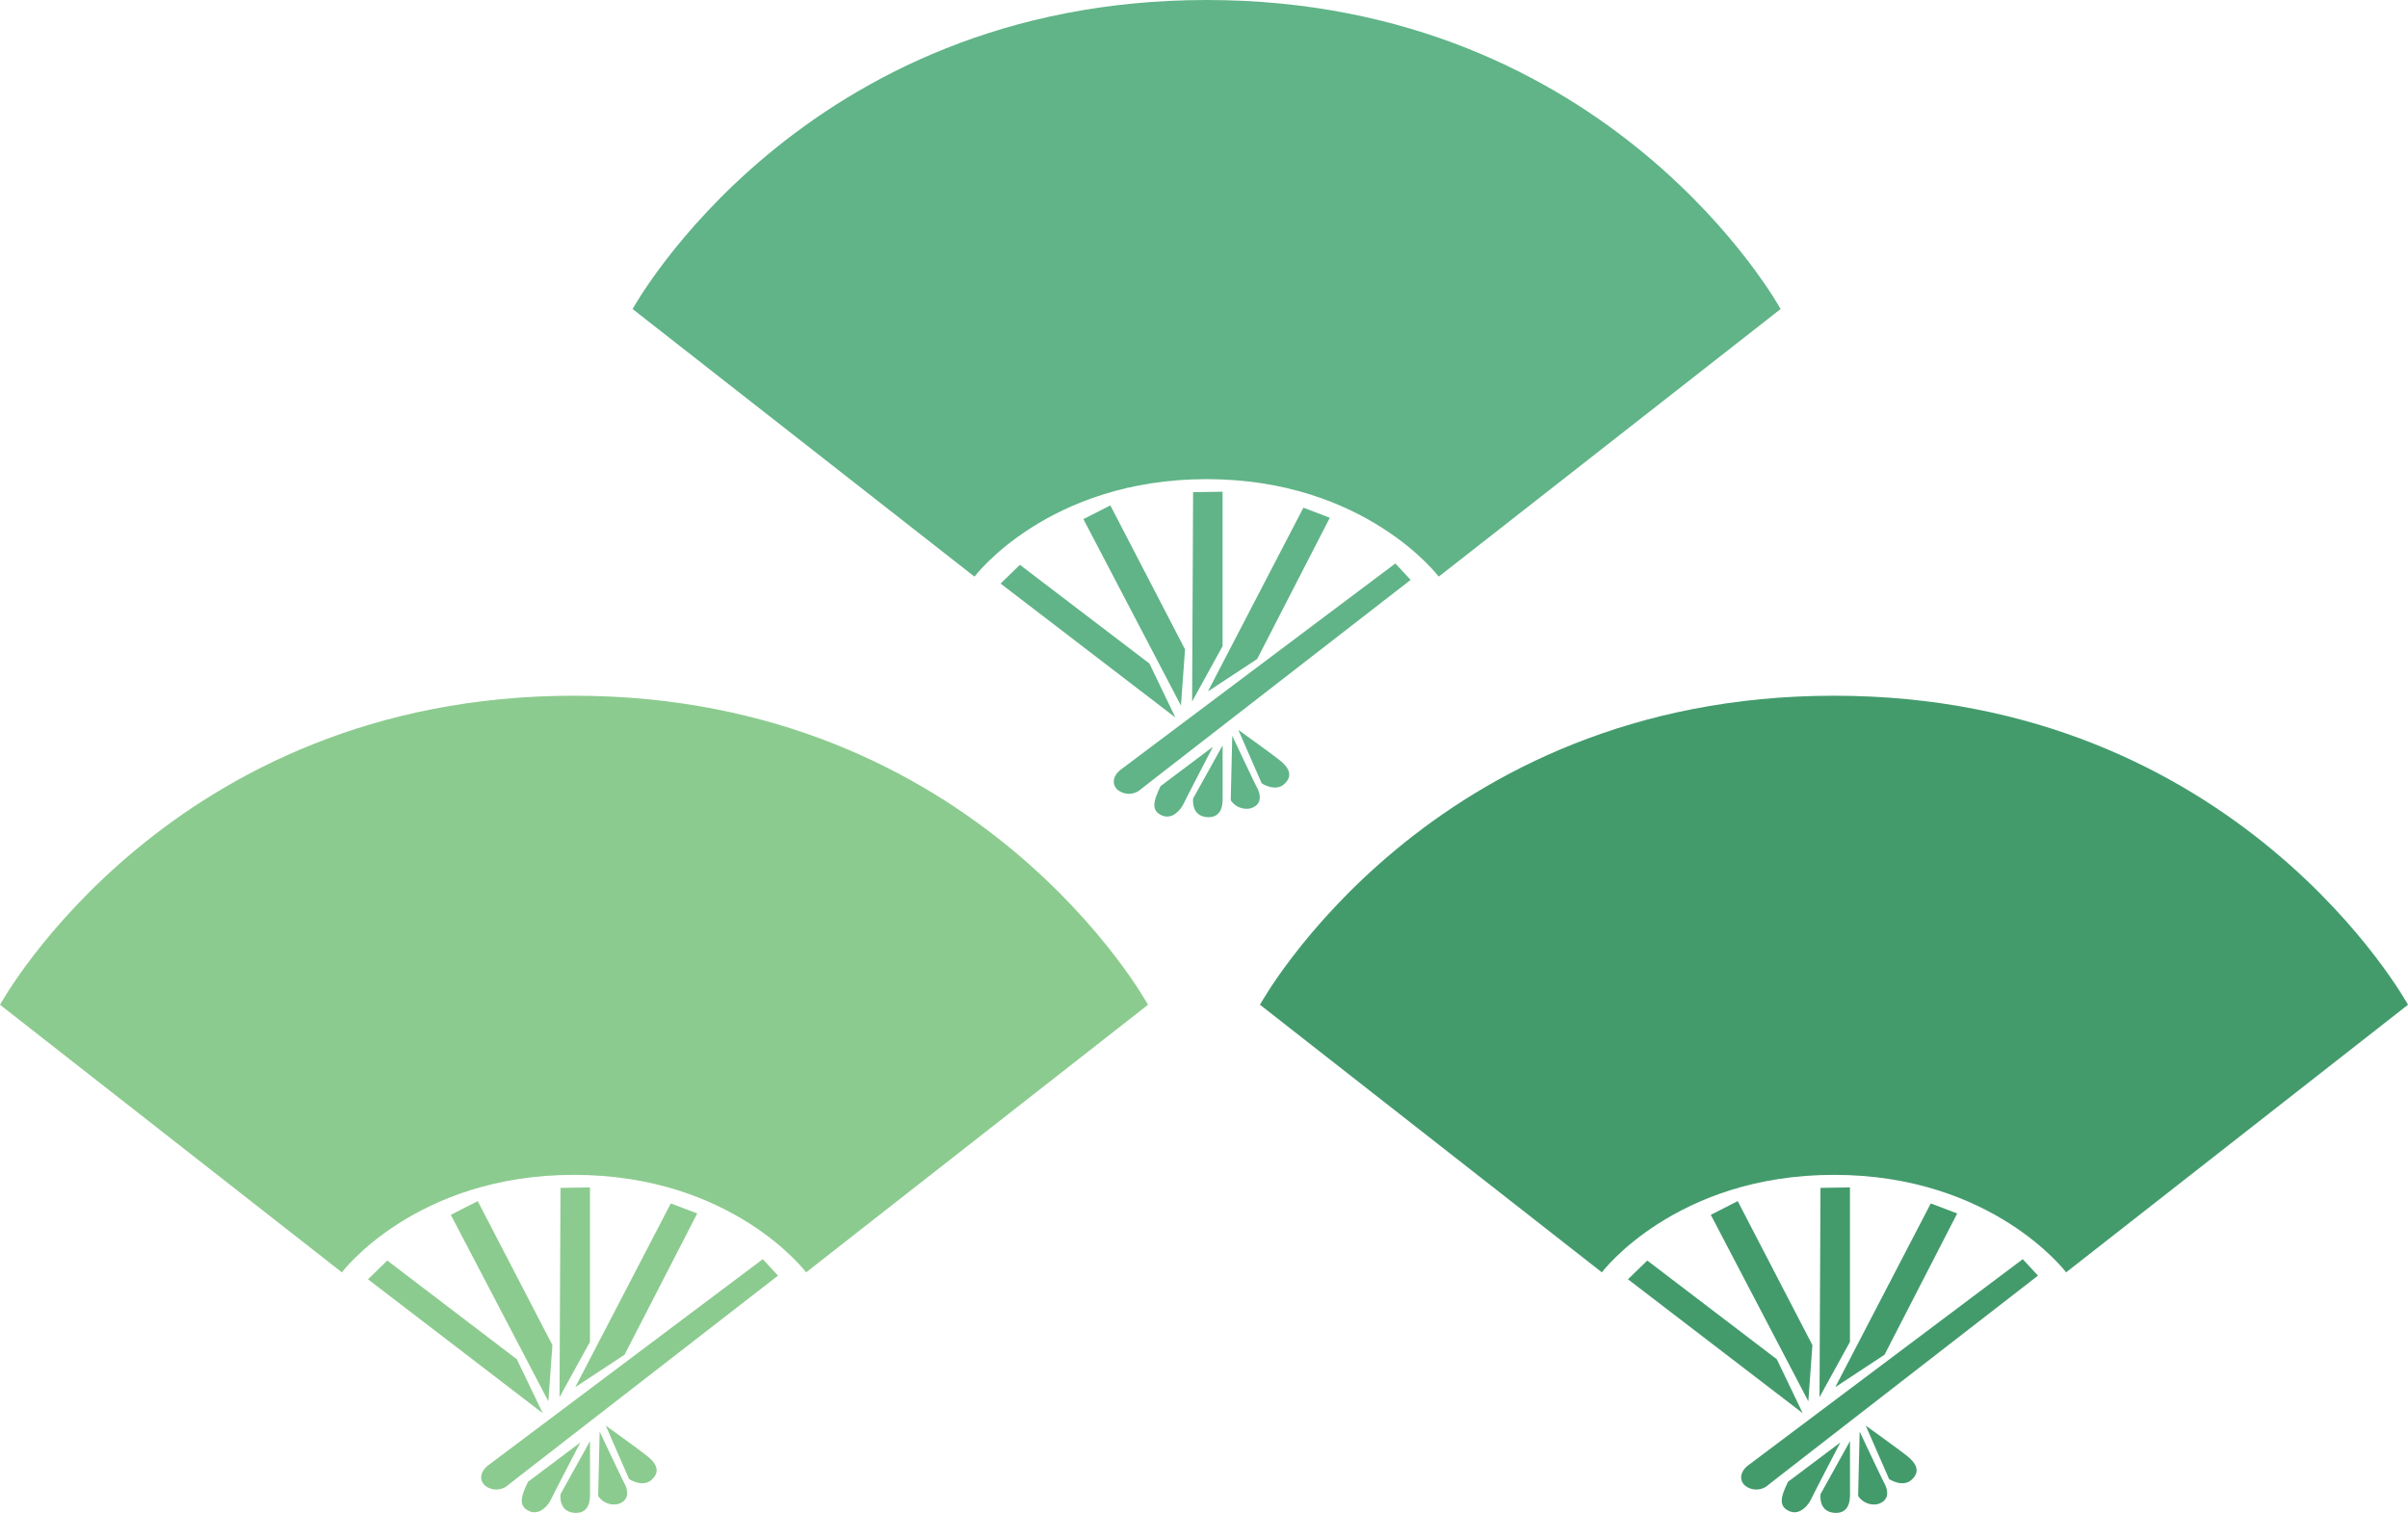 <svg xmlns="http://www.w3.org/2000/svg" xmlns:xlink="http://www.w3.org/1999/xlink" width="261" height="164" viewBox="0 0 261 164"><defs><clipPath id="a"><rect width="124.432" height="88.583" fill="#60b487" stroke="rgba(0,0,0,0)" stroke-miterlimit="10" stroke-width="1"/></clipPath><clipPath id="b"><rect width="124.432" height="88.583" fill="#439b6c" stroke="rgba(0,0,0,0)" stroke-miterlimit="10" stroke-width="1"/></clipPath><clipPath id="c"><rect width="124.432" height="88.583" fill="#8ccb8f" stroke="rgba(0,0,0,0)" stroke-miterlimit="10" stroke-width="1"/></clipPath></defs><g transform="translate(-1161 -4880)"><g transform="translate(1229.567 4880)"><g clip-path="url(#a)"><path d="M99.472,137.7,129.1,115.452l1.652,1.783s-28.635,22.2-29.241,22.694a1.953,1.953,0,0,1-2.533.05c-.771-.743-.33-1.734.5-2.279" transform="translate(-46.424 -54.372)" fill="#60b487"/><path d="M100.118,140.927a2.1,2.1,0,0,1-1.489-.589,1.671,1.671,0,0,1-.546-1.387,2.352,2.352,0,0,1,1.1-1.661l29.975-22.51,2.33,2.515-.431.334c-.286.222-28.637,22.2-29.231,22.685A2.78,2.78,0,0,1,100.118,140.927Zm28.919-24.8-29.29,21.994a1.386,1.386,0,0,0-.668.927.687.687,0,0,0,.244.575,1.106,1.106,0,0,0,.8.309,1.778,1.778,0,0,0,1.074-.385c.57-.466,25.1-19.486,28.82-22.367Z" transform="translate(-46.424 -54.372)" fill="rgba(0,0,0,0)"/><path d="M117.86,123.945l5.342-3.518,7.874-15.311-2.863-1.09Z" transform="translate(-55.506 -48.991)" fill="#60b487"/><path d="M116.53,125.419,127.975,103.4l3.8,1.447-8.19,15.924Zm11.921-20.768L119.19,122.47l3.627-2.389,7.559-14.7Z" transform="translate(-55.506 -48.991)" fill="rgba(0,0,0,0)"/><path d="M107.575,157.269l5.672-4.261s-2.919,5.6-3.194,6.194-1.212,1.772-2.368,1.239c-1.133-.523-.936-1.487-.11-3.172" transform="translate(-50.342 -72.059)" fill="#60b487"/><path d="M108.275,161.076a1.9,1.9,0,0,1-.8-.181,1.755,1.755,0,0,1-.986-.99c-.266-.75.062-1.684.636-2.856l.053-.108,7.531-5.657-1.019,1.955c-.029.056-2.916,5.6-3.183,6.173A2.765,2.765,0,0,1,108.275,161.076Zm-.3-3.48a3.466,3.466,0,0,0-.54,1.974c.037.1.125.261.463.417a.9.9,0,0,0,.381.089c.621,0,1.16-.73,1.324-1.084.172-.371,1.315-2.581,2.188-4.262Z" transform="translate(-50.342 -72.059)" fill="rgba(0,0,0,0)"/><path d="M114.633,123.491l3.3-6V100.748l-3.194.05Z" transform="translate(-53.987 -47.447)" fill="#60b487"/><path d="M114.124,125.452l.122-25.146,4.191-.065v17.384Zm1.117-24.162-.1,20.241,2.294-4.164V101.256Z" transform="translate(-53.987 -47.447)" fill="rgba(0,0,0,0)"/><path d="M118.022,152.728l-3.194,5.748s-.275,1.933,1.542,2.032,1.652-1.833,1.652-2.329Z" transform="translate(-54.071 -71.927)" fill="#60b487"/><path d="M118.522,150.8v7.379c0,.03,0,.066,0,.107a3.01,3.01,0,0,1-.624,2.191,1.935,1.935,0,0,1-1.557.53,2.033,2.033,0,0,1-1.534-.711,2.619,2.619,0,0,1-.476-1.89l.013-.092Zm-2.02,9.212a.91.91,0,0,0,.684-.235,2.209,2.209,0,0,0,.337-1.472c0-.048,0-.09,0-.126v-3.521l-2.207,3.971a1.6,1.6,0,0,0,.269,1.036,1.068,1.068,0,0,0,.813.344Z" transform="translate(-54.071 -71.927)" fill="rgba(0,0,0,0)"/><path d="M102.931,125.26l.441-6.095-8.095-15.608-2.919,1.487Z" transform="translate(-43.496 -48.771)" fill="#60b487"/><path d="M103.3,127.05,91.681,104.828l3.811-1.941,8.389,16.174ZM93.035,105.26l9.524,18.21.3-4.2-7.8-15.042Z" transform="translate(-43.496 -48.771)" fill="rgba(0,0,0,0)"/><path d="M122.709,150.761l-.165,6.987a2.061,2.061,0,0,0,2.092.892c1.267-.347,1.212-1.388.771-2.23s-2.7-5.649-2.7-5.649" transform="translate(-57.712 -71.001)" fill="#60b487"/><path d="M124.191,159.2h0a2.718,2.718,0,0,1-2.063-1.176l-.088-.131.219-9.266.9,1.921c.023.048,2.258,4.806,2.689,5.63a2.256,2.256,0,0,1,.2,1.939,1.824,1.824,0,0,1-1.285,1A2.191,2.191,0,0,1,124.191,159.2Zm-1.143-1.619a1.617,1.617,0,0,0,1.143.619h0a1.19,1.19,0,0,0,.314-.043.89.89,0,0,0,.633-.44,1.331,1.331,0,0,0-.173-1.076c-.259-.5-1.122-2.309-1.805-3.754Z" transform="translate(-57.712 -71.001)" fill="rgba(0,0,0,0)"/><path d="M91.527,126.436l2.808,5.847L75.392,117.765l2.093-2.032Z" transform="translate(-35.506 -54.505)" fill="#60b487"/><path d="M95.692,133.952,74.628,117.809l2.817-2.735,14.48,11.036ZM76.156,117.72l16.823,12.893-1.85-3.852-13.6-10.369Z" transform="translate(-35.506 -54.505)" fill="rgba(0,0,0,0)"/><path d="M124.1,149.543l2.533,5.8s1.487.991,2.478.05.386-1.834-.551-2.577-4.46-3.27-4.46-3.27" transform="translate(-58.447 -70.427)" fill="#60b487"/><path d="M128.071,156.3h0a3.466,3.466,0,0,1-1.71-.539l-.122-.081-3.32-7.6,1.477,1.059c.144.1,3.545,2.543,4.48,3.285a2.722,2.722,0,0,1,1.247,1.9,1.846,1.846,0,0,1-.663,1.431A1.979,1.979,0,0,1,128.071,156.3Zm-1.039-1.3a2.33,2.33,0,0,0,1.039.3.971.971,0,0,0,.7-.268c.366-.348.356-.584.352-.662-.01-.223-.169-.6-.87-1.161-.522-.414-1.881-1.406-2.96-2.187Z" transform="translate(-58.447 -70.427)" fill="rgba(0,0,0,0)"/><path d="M62.216,0C18.339,0,0,33.5,0,33.5L37.056,62.508S45,51.94,62.216,51.94s25.16,10.568,25.16,10.568L124.432,33.5S106.093,0,62.216,0" fill="#60b487"/><path d="M87.283,63.216l-.306-.407a24.809,24.809,0,0,0-6.036-5.189,32.258,32.258,0,0,0-7.713-3.561,38.269,38.269,0,0,0-22.025,0,32.258,32.258,0,0,0-7.713,3.561,24.808,24.808,0,0,0-6.036,5.189l-.307.406-.4-.313L-.642,33.635l.2-.372a46.058,46.058,0,0,1,3.593-5.3,73.239,73.239,0,0,1,11.18-11.6A72.129,72.129,0,0,1,33.8,4.77,76.469,76.469,0,0,1,62.216-.5,76.469,76.469,0,0,1,90.633,4.77a72.129,72.129,0,0,1,19.465,11.6,73.238,73.238,0,0,1,11.18,11.6,46.059,46.059,0,0,1,3.593,5.3l.2.372ZM62.216,51.44a37.936,37.936,0,0,1,11.342,1.674A33.243,33.243,0,0,1,81.52,56.8a26.993,26.993,0,0,1,5.935,5.009l36.328-28.436a50.651,50.651,0,0,0-3.322-4.836,72.247,72.247,0,0,0-11.035-11.433A71.127,71.127,0,0,0,90.237,5.689,75.48,75.48,0,0,0,62.216.5,75.48,75.48,0,0,0,34.2,5.689,71.127,71.127,0,0,0,15.007,17.108,72.247,72.247,0,0,0,3.972,28.541,50.649,50.649,0,0,0,.65,33.376L36.978,61.812A26.993,26.993,0,0,1,42.912,56.8a33.243,33.243,0,0,1,7.962-3.688A37.936,37.936,0,0,1,62.216,51.44Z" fill="rgba(0,0,0,0)"/></g></g><g transform="translate(1161 4955.417)"><g transform="translate(136.568)"><g clip-path="url(#b)"><path d="M99.472,137.7,129.1,115.452l1.652,1.783s-28.635,22.2-29.241,22.694a1.953,1.953,0,0,1-2.533.05c-.771-.743-.33-1.734.5-2.279" transform="translate(-46.424 -54.372)" fill="#439b6c"/><path d="M100.118,140.927a2.1,2.1,0,0,1-1.489-.589,1.671,1.671,0,0,1-.546-1.387,2.352,2.352,0,0,1,1.1-1.661l29.975-22.51,2.33,2.515-.431.334c-.286.222-28.637,22.2-29.231,22.685A2.78,2.78,0,0,1,100.118,140.927Zm28.919-24.8-29.29,21.994a1.386,1.386,0,0,0-.668.927.687.687,0,0,0,.244.575,1.106,1.106,0,0,0,.8.309,1.778,1.778,0,0,0,1.074-.385c.57-.466,25.1-19.486,28.82-22.367Z" transform="translate(-46.424 -54.372)" fill="rgba(0,0,0,0)"/><path d="M117.86,123.945l5.342-3.518,7.874-15.311-2.863-1.09Z" transform="translate(-55.506 -48.991)" fill="#439b6c"/><path d="M116.53,125.419,127.975,103.4l3.8,1.447-8.19,15.924Zm11.921-20.768L119.19,122.47l3.627-2.389,7.559-14.7Z" transform="translate(-55.506 -48.991)" fill="rgba(0,0,0,0)"/><path d="M107.575,157.269l5.672-4.261s-2.919,5.6-3.194,6.194-1.212,1.772-2.368,1.239c-1.133-.523-.936-1.487-.11-3.172" transform="translate(-50.342 -72.059)" fill="#439b6c"/><path d="M108.275,161.076a1.9,1.9,0,0,1-.8-.181,1.755,1.755,0,0,1-.986-.99c-.266-.75.062-1.684.636-2.856l.053-.108,7.531-5.657-1.019,1.955c-.029.056-2.916,5.6-3.183,6.173A2.765,2.765,0,0,1,108.275,161.076Zm-.3-3.48a3.466,3.466,0,0,0-.54,1.974c.037.1.125.261.463.417a.9.9,0,0,0,.381.089c.621,0,1.16-.73,1.324-1.084.172-.371,1.315-2.581,2.188-4.262Z" transform="translate(-50.342 -72.059)" fill="rgba(0,0,0,0)"/><path d="M114.633,123.491l3.3-6V100.748l-3.194.05Z" transform="translate(-53.987 -47.447)" fill="#439b6c"/><path d="M114.124,125.452l.122-25.146,4.191-.065v17.384Zm1.117-24.162-.1,20.241,2.294-4.164V101.256Z" transform="translate(-53.987 -47.447)" fill="rgba(0,0,0,0)"/><path d="M118.022,152.728l-3.194,5.748s-.275,1.933,1.542,2.032,1.652-1.833,1.652-2.329Z" transform="translate(-54.071 -71.927)" fill="#439b6c"/><path d="M118.522,150.8v7.379c0,.03,0,.066,0,.107a3.01,3.01,0,0,1-.624,2.191,1.935,1.935,0,0,1-1.557.53,2.033,2.033,0,0,1-1.534-.711,2.619,2.619,0,0,1-.476-1.89l.013-.092Zm-2.02,9.212a.91.91,0,0,0,.684-.235,2.209,2.209,0,0,0,.337-1.472c0-.048,0-.09,0-.126v-3.521l-2.207,3.971a1.6,1.6,0,0,0,.269,1.036,1.068,1.068,0,0,0,.813.344Z" transform="translate(-54.071 -71.927)" fill="rgba(0,0,0,0)"/><path d="M102.931,125.26l.441-6.095-8.095-15.608-2.919,1.487Z" transform="translate(-43.496 -48.771)" fill="#439b6c"/><path d="M103.3,127.05,91.681,104.828l3.811-1.941,8.389,16.174ZM93.035,105.26l9.524,18.21.3-4.2-7.8-15.042Z" transform="translate(-43.496 -48.771)" fill="rgba(0,0,0,0)"/><path d="M122.709,150.761l-.165,6.987a2.061,2.061,0,0,0,2.092.892c1.267-.347,1.212-1.388.771-2.23s-2.7-5.649-2.7-5.649" transform="translate(-57.712 -71.001)" fill="#439b6c"/><path d="M124.191,159.2h0a2.718,2.718,0,0,1-2.063-1.176l-.088-.131.219-9.266.9,1.921c.023.048,2.258,4.806,2.689,5.63a2.256,2.256,0,0,1,.2,1.939,1.824,1.824,0,0,1-1.285,1A2.191,2.191,0,0,1,124.191,159.2Zm-1.143-1.619a1.617,1.617,0,0,0,1.143.619h0a1.19,1.19,0,0,0,.314-.043.89.89,0,0,0,.633-.44,1.331,1.331,0,0,0-.173-1.076c-.259-.5-1.122-2.309-1.805-3.754Z" transform="translate(-57.712 -71.001)" fill="rgba(0,0,0,0)"/><path d="M91.527,126.436l2.808,5.847L75.392,117.765l2.093-2.032Z" transform="translate(-35.506 -54.505)" fill="#439b6c"/><path d="M95.692,133.952,74.628,117.809l2.817-2.735,14.48,11.036ZM76.156,117.72l16.823,12.893-1.85-3.852-13.6-10.369Z" transform="translate(-35.506 -54.505)" fill="rgba(0,0,0,0)"/><path d="M124.1,149.543l2.533,5.8s1.487.991,2.478.05.386-1.834-.551-2.577-4.46-3.27-4.46-3.27" transform="translate(-58.447 -70.427)" fill="#439b6c"/><path d="M128.071,156.3h0a3.466,3.466,0,0,1-1.71-.539l-.122-.081-3.32-7.6,1.477,1.059c.144.1,3.545,2.543,4.48,3.285a2.722,2.722,0,0,1,1.247,1.9,1.846,1.846,0,0,1-.663,1.431A1.979,1.979,0,0,1,128.071,156.3Zm-1.039-1.3a2.33,2.33,0,0,0,1.039.3.971.971,0,0,0,.7-.268c.366-.348.356-.584.352-.662-.01-.223-.169-.6-.87-1.161-.522-.414-1.881-1.406-2.96-2.187Z" transform="translate(-58.447 -70.427)" fill="rgba(0,0,0,0)"/><path d="M62.216,0C18.339,0,0,33.5,0,33.5L37.056,62.508S45,51.94,62.216,51.94s25.16,10.568,25.16,10.568L124.432,33.5S106.093,0,62.216,0" fill="#439b6c"/><path d="M87.283,63.216l-.306-.407a24.809,24.809,0,0,0-6.036-5.189,32.258,32.258,0,0,0-7.713-3.561,38.269,38.269,0,0,0-22.025,0,32.258,32.258,0,0,0-7.713,3.561,24.808,24.808,0,0,0-6.036,5.189l-.307.406-.4-.313L-.642,33.635l.2-.372a46.058,46.058,0,0,1,3.593-5.3,73.239,73.239,0,0,1,11.18-11.6A72.129,72.129,0,0,1,33.8,4.77,76.469,76.469,0,0,1,62.216-.5,76.469,76.469,0,0,1,90.633,4.77a72.129,72.129,0,0,1,19.465,11.6,73.238,73.238,0,0,1,11.18,11.6,46.059,46.059,0,0,1,3.593,5.3l.2.372ZM62.216,51.44a37.936,37.936,0,0,1,11.342,1.674A33.243,33.243,0,0,1,81.52,56.8a26.993,26.993,0,0,1,5.935,5.009l36.328-28.436a50.651,50.651,0,0,0-3.322-4.836,72.247,72.247,0,0,0-11.035-11.433A71.127,71.127,0,0,0,90.237,5.689,75.48,75.48,0,0,0,62.216.5,75.48,75.48,0,0,0,34.2,5.689,71.127,71.127,0,0,0,15.007,17.108,72.247,72.247,0,0,0,3.972,28.541,50.649,50.649,0,0,0,.65,33.376L36.978,61.812A26.993,26.993,0,0,1,42.912,56.8a33.243,33.243,0,0,1,7.962-3.688A37.936,37.936,0,0,1,62.216,51.44Z" fill="rgba(0,0,0,0)"/></g></g><g clip-path="url(#c)"><path d="M99.472,137.7,129.1,115.452l1.652,1.783s-28.635,22.2-29.241,22.694a1.953,1.953,0,0,1-2.533.05c-.771-.743-.33-1.734.5-2.279" transform="translate(-46.424 -54.372)" fill="#8ccb8f"/><path d="M100.118,140.927a2.1,2.1,0,0,1-1.489-.589,1.671,1.671,0,0,1-.546-1.387,2.352,2.352,0,0,1,1.1-1.661l29.975-22.51,2.33,2.515-.431.334c-.286.222-28.637,22.2-29.231,22.685A2.78,2.78,0,0,1,100.118,140.927Zm28.919-24.8-29.29,21.994a1.386,1.386,0,0,0-.668.927.687.687,0,0,0,.244.575,1.106,1.106,0,0,0,.8.309,1.778,1.778,0,0,0,1.074-.385c.57-.466,25.1-19.486,28.82-22.367Z" transform="translate(-46.424 -54.372)" fill="rgba(0,0,0,0)"/><path d="M117.86,123.945l5.342-3.518,7.874-15.311-2.863-1.09Z" transform="translate(-55.506 -48.991)" fill="#8ccb8f"/><path d="M116.53,125.419,127.975,103.4l3.8,1.447-8.19,15.924Zm11.921-20.768L119.19,122.47l3.627-2.389,7.559-14.7Z" transform="translate(-55.506 -48.991)" fill="rgba(0,0,0,0)"/><path d="M107.575,157.269l5.672-4.261s-2.919,5.6-3.194,6.194-1.212,1.772-2.368,1.239c-1.133-.523-.936-1.487-.11-3.172" transform="translate(-50.342 -72.059)" fill="#8ccb8f"/><path d="M108.275,161.076a1.9,1.9,0,0,1-.8-.181,1.755,1.755,0,0,1-.986-.99c-.266-.75.062-1.684.636-2.856l.053-.108,7.531-5.657-1.019,1.955c-.029.056-2.916,5.6-3.183,6.173A2.765,2.765,0,0,1,108.275,161.076Zm-.3-3.48a3.466,3.466,0,0,0-.54,1.974c.037.1.125.261.463.417a.9.9,0,0,0,.381.089c.621,0,1.16-.73,1.324-1.084.172-.371,1.315-2.581,2.188-4.262Z" transform="translate(-50.342 -72.059)" fill="rgba(0,0,0,0)"/><path d="M114.633,123.491l3.3-6V100.748l-3.194.05Z" transform="translate(-53.987 -47.447)" fill="#8ccb8f"/><path d="M114.124,125.452l.122-25.146,4.191-.065v17.384Zm1.117-24.162-.1,20.241,2.294-4.164V101.256Z" transform="translate(-53.987 -47.447)" fill="rgba(0,0,0,0)"/><path d="M118.022,152.728l-3.194,5.748s-.275,1.933,1.542,2.032,1.652-1.833,1.652-2.329Z" transform="translate(-54.071 -71.927)" fill="#8ccb8f"/><path d="M118.522,150.8v7.379c0,.03,0,.066,0,.107a3.01,3.01,0,0,1-.624,2.191,1.935,1.935,0,0,1-1.557.53,2.033,2.033,0,0,1-1.534-.711,2.619,2.619,0,0,1-.476-1.89l.013-.092Zm-2.02,9.212a.91.91,0,0,0,.684-.235,2.209,2.209,0,0,0,.337-1.472c0-.048,0-.09,0-.126v-3.521l-2.207,3.971a1.6,1.6,0,0,0,.269,1.036,1.068,1.068,0,0,0,.813.344Z" transform="translate(-54.071 -71.927)" fill="rgba(0,0,0,0)"/><path d="M102.931,125.26l.441-6.095-8.095-15.608-2.919,1.487Z" transform="translate(-43.496 -48.771)" fill="#8ccb8f"/><path d="M103.3,127.05,91.681,104.828l3.811-1.941,8.389,16.174ZM93.035,105.26l9.524,18.21.3-4.2-7.8-15.042Z" transform="translate(-43.496 -48.771)" fill="rgba(0,0,0,0)"/><path d="M122.709,150.761l-.165,6.987a2.061,2.061,0,0,0,2.092.892c1.267-.347,1.212-1.388.771-2.23s-2.7-5.649-2.7-5.649" transform="translate(-57.712 -71.001)" fill="#8ccb8f"/><path d="M124.191,159.2h0a2.718,2.718,0,0,1-2.063-1.176l-.088-.131.219-9.266.9,1.921c.023.048,2.258,4.806,2.689,5.63a2.256,2.256,0,0,1,.2,1.939,1.824,1.824,0,0,1-1.285,1A2.191,2.191,0,0,1,124.191,159.2Zm-1.143-1.619a1.617,1.617,0,0,0,1.143.619h0a1.19,1.19,0,0,0,.314-.043.89.89,0,0,0,.633-.44,1.331,1.331,0,0,0-.173-1.076c-.259-.5-1.122-2.309-1.805-3.754Z" transform="translate(-57.712 -71.001)" fill="rgba(0,0,0,0)"/><path d="M91.527,126.436l2.808,5.847L75.392,117.765l2.093-2.032Z" transform="translate(-35.506 -54.505)" fill="#8ccb8f"/><path d="M95.692,133.952,74.628,117.809l2.817-2.735,14.48,11.036ZM76.156,117.72l16.823,12.893-1.85-3.852-13.6-10.369Z" transform="translate(-35.506 -54.505)" fill="rgba(0,0,0,0)"/><path d="M124.1,149.543l2.533,5.8s1.487.991,2.478.05.386-1.834-.551-2.577-4.46-3.27-4.46-3.27" transform="translate(-58.447 -70.427)" fill="#8ccb8f"/><path d="M128.071,156.3h0a3.466,3.466,0,0,1-1.71-.539l-.122-.081-3.32-7.6,1.477,1.059c.144.1,3.545,2.543,4.48,3.285a2.722,2.722,0,0,1,1.247,1.9,1.846,1.846,0,0,1-.663,1.431A1.979,1.979,0,0,1,128.071,156.3Zm-1.039-1.3a2.33,2.33,0,0,0,1.039.3.971.971,0,0,0,.7-.268c.366-.348.356-.584.352-.662-.01-.223-.169-.6-.87-1.161-.522-.414-1.881-1.406-2.96-2.187Z" transform="translate(-58.447 -70.427)" fill="rgba(0,0,0,0)"/><path d="M62.216,0C18.339,0,0,33.5,0,33.5L37.056,62.508S45,51.94,62.216,51.94s25.16,10.568,25.16,10.568L124.432,33.5S106.093,0,62.216,0" fill="#8ccb8f"/><path d="M87.283,63.216l-.306-.407a24.809,24.809,0,0,0-6.036-5.189,32.258,32.258,0,0,0-7.713-3.561,38.269,38.269,0,0,0-22.025,0,32.258,32.258,0,0,0-7.713,3.561,24.808,24.808,0,0,0-6.036,5.189l-.307.406-.4-.313L-.642,33.635l.2-.372a46.058,46.058,0,0,1,3.593-5.3,73.239,73.239,0,0,1,11.18-11.6A72.129,72.129,0,0,1,33.8,4.77,76.469,76.469,0,0,1,62.216-.5,76.469,76.469,0,0,1,90.633,4.77a72.129,72.129,0,0,1,19.465,11.6,73.238,73.238,0,0,1,11.18,11.6,46.059,46.059,0,0,1,3.593,5.3l.2.372ZM62.216,51.44a37.936,37.936,0,0,1,11.342,1.674A33.243,33.243,0,0,1,81.52,56.8a26.993,26.993,0,0,1,5.935,5.009l36.328-28.436a50.651,50.651,0,0,0-3.322-4.836,72.247,72.247,0,0,0-11.035-11.433A71.127,71.127,0,0,0,90.237,5.689,75.48,75.48,0,0,0,62.216.5,75.48,75.48,0,0,0,34.2,5.689,71.127,71.127,0,0,0,15.007,17.108,72.247,72.247,0,0,0,3.972,28.541,50.649,50.649,0,0,0,.65,33.376L36.978,61.812A26.993,26.993,0,0,1,42.912,56.8a33.243,33.243,0,0,1,7.962-3.688A37.936,37.936,0,0,1,62.216,51.44Z" fill="rgba(0,0,0,0)"/></g></g></g></svg>
